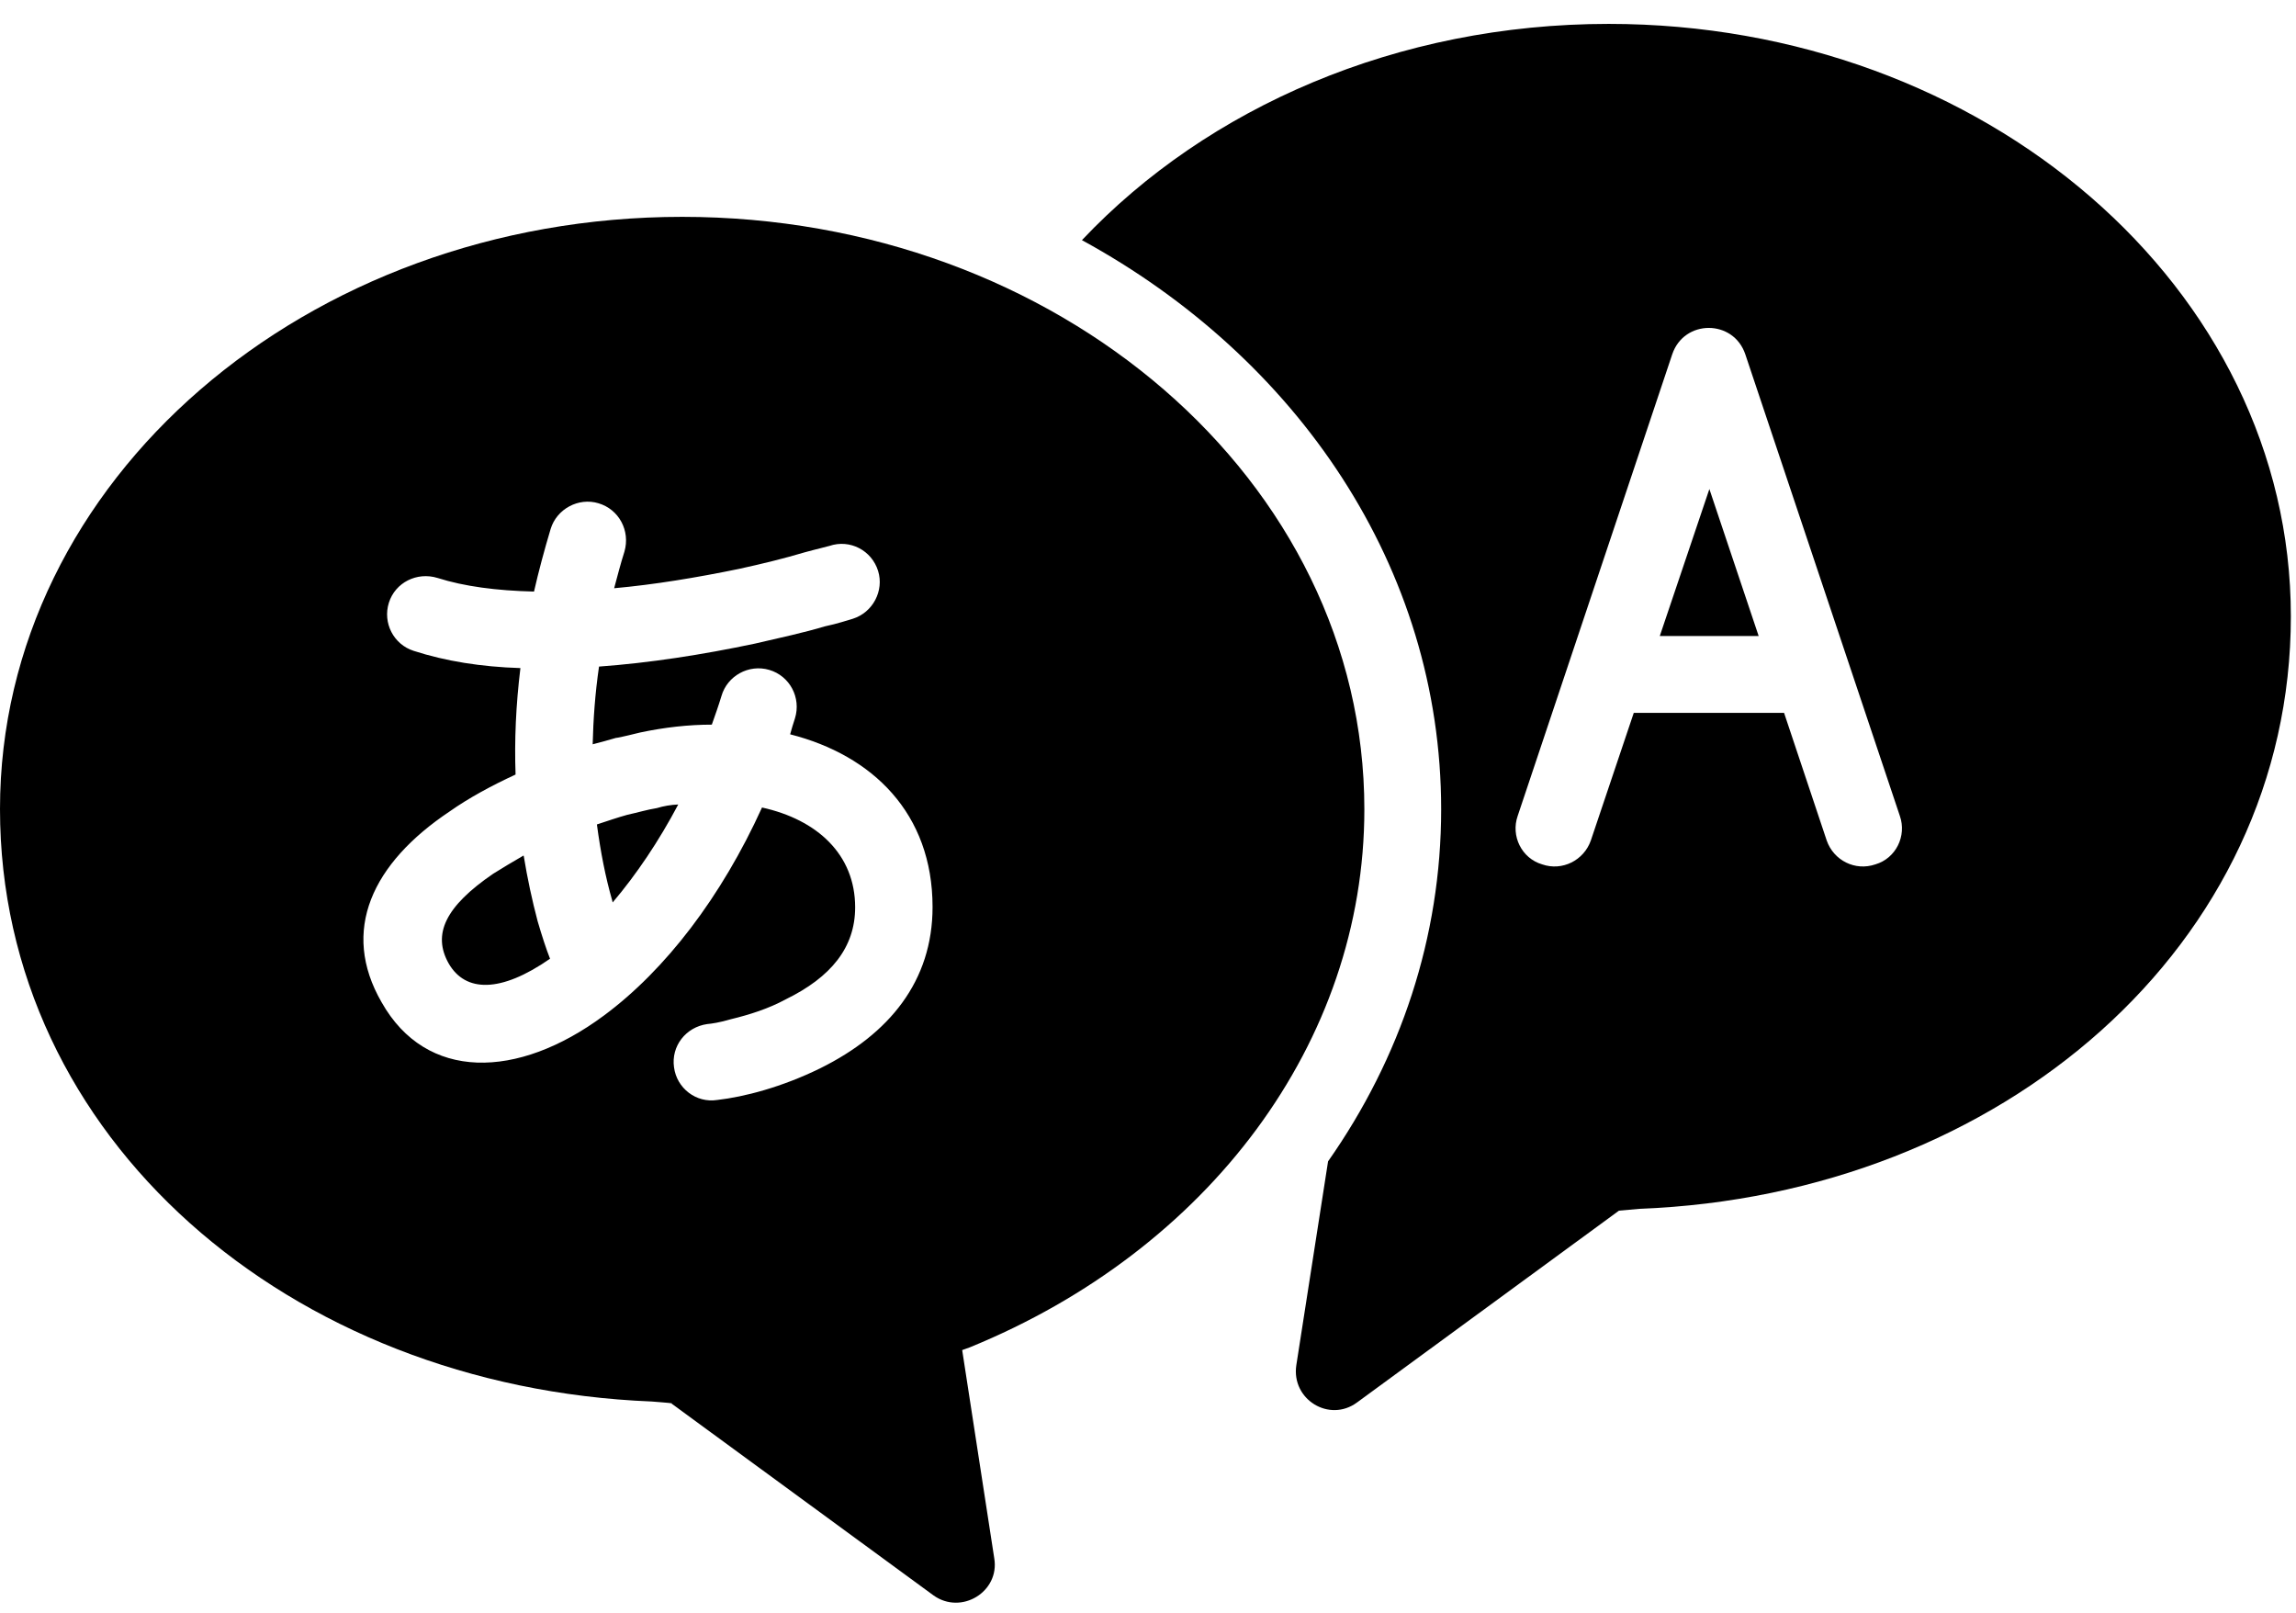 <?xml version="1.0" encoding="UTF-8"?>
<svg id="Layer_2" xmlns="http://www.w3.org/2000/svg" xmlns:xlink="http://www.w3.org/1999/xlink" viewBox="0 0 75.93 53.33">
  <defs>
    <style>
      .cls-1 {
        fill: none;
      }

      .cls-2 {
        clip-path: url(#clippath-1);
      }

      .cls-3 {
        fill-rule: evenodd;
      }

      .cls-4 {
        clip-path: url(#clippath);
      }
    </style>
    <clipPath id="clippath">
      <rect class="cls-1" y="6.67" width="45.33" height="46.67"/>
    </clipPath>
    <clipPath id="clippath-1">
      <rect class="cls-1" x="34.66" width="41.27" height="46.67"/>
    </clipPath>
  </defs>
  <g id="Layer_1-2" data-name="Layer_1">
    <g>
      <g class="cls-4">
        <path class="cls-3" d="M22.21,46.41l8.66,6.34c.92.66,2.2-.12,2.01-1.23l-1.06-6.88.25-.09c7.89-3.22,13.05-10.08,13.05-17.79,0-10.87-10.14-19.59-22.56-19.59S0,15.88,0,26.75s9.56,19.11,21.55,19.59c0,0,.65.05.67.06ZM20.4,24.39c-.27.08-.53.15-.8.22.02-.82.08-1.68.21-2.57,1.66-.12,3.41-.39,5.16-.76.82-.19,1.61-.36,2.31-.57.43-.09.74-.2.92-.25.67-.21,1.04-.93.84-1.58-.21-.68-.93-1.06-1.61-.83-.13.04-.41.1-.81.21-.67.2-1.4.38-2.18.55-1.41.29-2.8.52-4.13.64.11-.41.21-.8.34-1.21.2-.69-.18-1.4-.86-1.6-.66-.2-1.38.19-1.58.85-.21.7-.4,1.41-.55,2.07-1.24-.03-2.31-.17-3.19-.45-.68-.21-1.4.15-1.61.82-.21.67.16,1.38.82,1.59,1.05.34,2.23.53,3.53.57-.15,1.23-.2,2.39-.16,3.52-.8.37-1.54.77-2.18,1.22-2.56,1.71-3.62,3.94-2.25,6.31,1.47,2.61,4.49,2.56,7.35.44,2.04-1.51,3.89-3.93,5.23-6.88,1.82.4,3.08,1.55,3.08,3.3,0,1.33-.8,2.31-2.29,3.04-.57.31-1.2.51-1.82.66-.37.11-.65.15-.78.16-.71.1-1.2.73-1.1,1.43.09.69.73,1.19,1.43,1.08.88-.1,2.13-.42,3.41-1.05,2.28-1.13,3.71-2.88,3.71-5.33,0-3.1-1.99-5.02-4.71-5.71.05-.18.1-.35.16-.53.21-.68-.17-1.4-.85-1.6-.68-.2-1.39.2-1.58.86-.1.33-.21.64-.32.95-.77,0-1.57.09-2.37.26-.25.06-.52.13-.79.18ZM20.75,26.94c-.33.09-.67.21-1.01.32.12.9.28,1.73.51,2.53t.01.05c.79-.93,1.53-2.03,2.17-3.24-.24.01-.48.05-.71.12-.32.05-.64.15-.97.22ZM17.32,28.3c.12.74.28,1.48.46,2.16.15.51.28.91.41,1.24-1.64,1.14-2.8,1.11-3.35.16-.55-.97-.11-1.89,1.47-2.97.3-.19.64-.39,1-.6Z"/>
      </g>
      <g class="cls-2">
        <path class="cls-3" d="M35.79,7.93C39.93,3.55,46.21.79,53.2.79c12.42,0,22.56,8.73,22.56,19.59s-9.55,19.13-21.55,19.59c0,0-.65.06-.67.06l-8.66,6.34c-.92.68-2.18-.1-2.01-1.23l1.05-6.74c2.4-3.42,3.74-7.41,3.74-11.64,0-8.01-4.77-14.94-11.88-18.82ZM59,23.57l1.41,4.22c.23.66.94,1.02,1.61.79.68-.2,1.04-.94.81-1.6l-5.11-15.26c-.39-1.17-2.03-1.17-2.42,0l-5.11,15.26c-.23.66.13,1.4.81,1.6.66.23,1.38-.13,1.61-.79l1.42-4.22h4.96ZM58.15,21.03h-3.26l1.64-4.86,1.63,4.86Z"/>
      </g>
    </g>
  </g>
</svg>